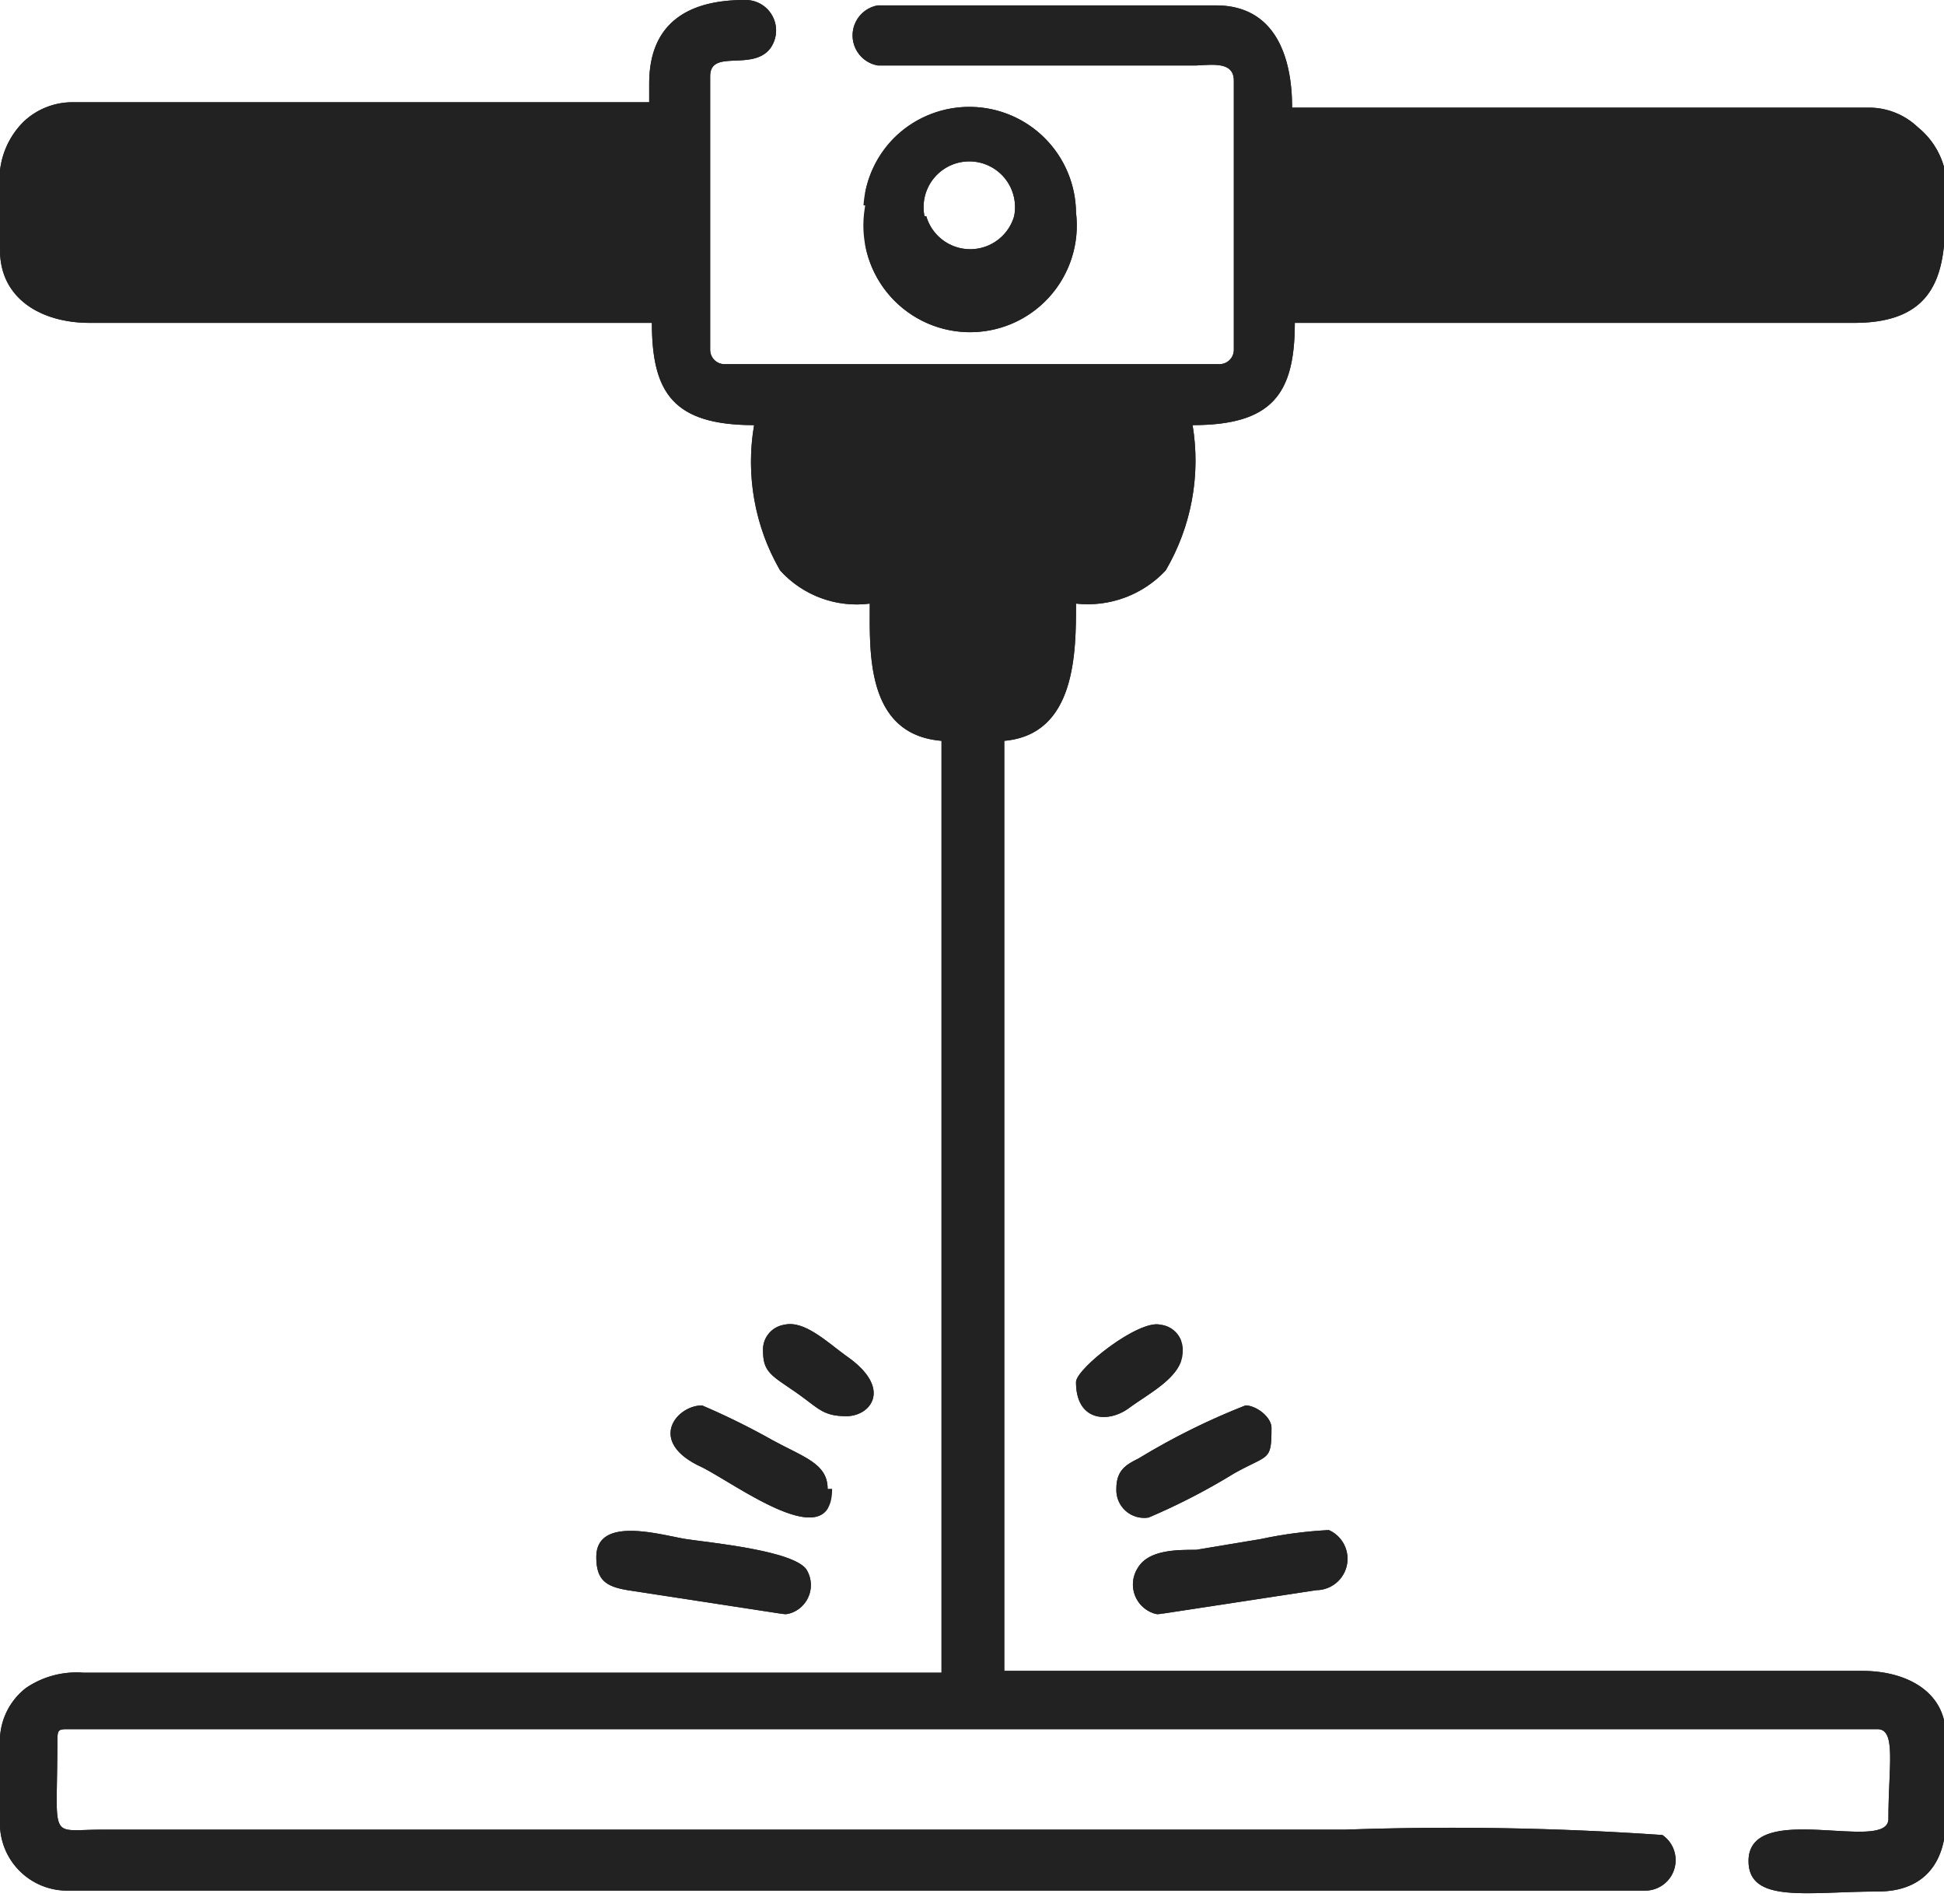 <?xml version="1.0" encoding="UTF-8"?> <svg xmlns="http://www.w3.org/2000/svg" xmlns:xlink="http://www.w3.org/1999/xlink" id="Layer_1" data-name="Layer 1" viewBox="0 0 21.68 21.23"><defs><style>.cls-1,.cls-2,.cls-4{fill:#222;}.cls-1{clip-rule:evenodd;}.cls-2{fill-rule:evenodd;}.cls-3{clip-path:url(#clip-path);}.cls-5{clip-path:url(#clip-path-2);}.cls-6{clip-path:url(#clip-path-3);}.cls-7{clip-path:url(#clip-path-4);}.cls-8{clip-path:url(#clip-path-5);}.cls-9{clip-path:url(#clip-path-6);}.cls-10{clip-path:url(#clip-path-7);}.cls-11{clip-path:url(#clip-path-8);}</style><clipPath id="clip-path"><path class="cls-1" d="M.64,2.67c0-.34-.08-.85.16-.85H7.24v1.1c-.92,0-6.1.07-6.56,0a.71.71,0,0,1,0-.21M21,2.88c-.46.11-5.64,0-6.56,0V1.82h6.43C21.18,1.82,21,2.83,21,2.88ZM9.06,5.59V4.74h3.56c0,.59.12,1.31-.38,1.31H9.44C9.18,6.05,9.06,5.85,9.06,5.59ZM21.68,1.86v.88c-.05.48-.25.86-1,.86H14.44c0,.79-.25,1.14-1.14,1.14A2.42,2.42,0,0,1,13,6.36a1.19,1.19,0,0,1-1,.37c0,.54,0,1.46-.8,1.53V18.63h9.57c.49,0,.93.23.93.72v.94c0,.44-.21.8-.76.8-.77,0-1.44.14-1.44-.34,0-.69,1.56-.08,1.56-.47,0-.58.09-1-.12-1H.76c-.1,0-.12,0-.12.12,0,1.15-.11,1,.5,1H15a34,34,0,0,1,3.54.06.34.34,0,0,1-.2.62H.76A.75.75,0,0,1,0,20.37v-1a.75.75,0,0,1,.29-.55,1,1,0,0,1,.64-.17H10.5V8.26c-.85-.07-.8-1-.8-1.53a1.15,1.15,0,0,1-1-.37,2.42,2.42,0,0,1-.29-1.62c-.9,0-1.14-.36-1.14-1.14H1c-.54,0-1-.27-1-.81V1.9a.91.91,0,0,1,.26-.54A.79.79,0,0,1,.8,1.14H7.24V.93C7.24.23,7.71,0,8.3,0a.34.34,0,0,1,.29.54c-.2.26-.67,0-.67.31V3.9a.16.16,0,0,0,.17.16h5.5a.16.16,0,0,0,.17-.16v-3c0-.21-.22-.18-.42-.17H9.79a.34.34,0,0,1,0-.67h3.77c.66,0,.85.57.85,1.14h6.43a.79.79,0,0,1,.55.22A.87.87,0,0,1,21.68,1.86ZM10.37,7.32V6.73h.94c0,.93.07.89-.64.89A.27.27,0,0,1,10.37,7.32Z"></path></clipPath><clipPath id="clip-path-2"><path class="cls-1" d="M9.65,2.29A1.19,1.19,0,1,0,12,2.37a1.19,1.19,0,0,0-2-.86,1.18,1.18,0,0,0-.37.78m.68.12a.51.51,0,1,1,1,0A.51.51,0,0,1,10.33,2.41Z"></path></clipPath><clipPath id="clip-path-3"><path class="cls-1" d="M6.65,17.36c0,.26.11.33.35.37L8.76,18A.33.33,0,0,0,9,17.51c-.12-.22-1.09-.31-1.35-.35s-1-.27-1,.2"></path></clipPath><clipPath id="clip-path-4"><path class="cls-1" d="M12.91,18l1.77-.27a.35.35,0,0,0,.14-.67,4.79,4.79,0,0,0-.76.1l-.72.12c-.22,0-.53,0-.65.2a.34.34,0,0,0,.22.52"></path></clipPath><clipPath id="clip-path-5"><path class="cls-1" d="M9.23,16.6c0-.28-.26-.35-.61-.54a8.15,8.15,0,0,0-.79-.39c-.29,0-.62.41,0,.69.38.19,1.45,1,1.45.24"></path></clipPath><clipPath id="clip-path-6"><path class="cls-1" d="M12.45,16.6a.31.31,0,0,0,.36.32,7.18,7.18,0,0,0,.95-.49c.39-.22.42-.13.42-.51,0-.12-.17-.25-.29-.25a7.7,7.7,0,0,0-1.19.59c-.14.07-.25.13-.25.34"></path></clipPath><clipPath id="clip-path-7"><path class="cls-1" d="M8.51,15.07c0,.23.1.27.36.45s.3.27.57.27.52-.31,0-.67c-.22-.16-.47-.4-.69-.35a.28.28,0,0,0-.24.3"></path></clipPath><clipPath id="clip-path-8"><path class="cls-1" d="M12,15.41c0,.44.36.46.59.29s.6-.35.6-.63a.28.28,0,0,0-.25-.3c-.24-.06-.94.49-.94.64"></path></clipPath></defs><path class="cls-2" d="M.64,2.67c0-.34-.08-.85.16-.85H7.24v1.1c-.92,0-6.1.07-6.56,0a.71.71,0,0,1,0-.21M21,2.88c-.46.11-5.64,0-6.56,0V1.82h6.43C21.18,1.82,21,2.83,21,2.88ZM9.06,5.59V4.74h3.56c0,.59.12,1.31-.38,1.31H9.44C9.18,6.05,9.06,5.85,9.06,5.59ZM21.68,1.86v.88c-.05.48-.25.86-1,.86H14.44c0,.79-.25,1.14-1.14,1.14A2.42,2.42,0,0,1,13,6.36a1.19,1.19,0,0,1-1,.37c0,.54,0,1.46-.8,1.53V18.63h9.57c.49,0,.93.23.93.72v.94c0,.44-.21.8-.76.8-.77,0-1.44.14-1.44-.34,0-.69,1.56-.08,1.56-.47,0-.58.09-1-.12-1H.76c-.1,0-.12,0-.12.12,0,1.15-.11,1,.5,1H15a34,34,0,0,1,3.54.06.34.34,0,0,1-.2.62H.76A.75.75,0,0,1,0,20.37v-1a.75.75,0,0,1,.29-.55,1,1,0,0,1,.64-.17H10.5V8.26c-.85-.07-.8-1-.8-1.53a1.15,1.15,0,0,1-1-.37,2.42,2.42,0,0,1-.29-1.62c-.9,0-1.14-.36-1.14-1.14H1c-.54,0-1-.27-1-.81V1.9a.91.91,0,0,1,.26-.54A.79.79,0,0,1,.8,1.14H7.24V.93C7.24.23,7.71,0,8.3,0a.34.34,0,0,1,.29.54c-.2.26-.67,0-.67.31V3.9a.16.16,0,0,0,.17.16h5.5a.16.16,0,0,0,.17-.16v-3c0-.21-.22-.18-.42-.17H9.79a.34.34,0,0,1,0-.67h3.77c.66,0,.85.57.85,1.14h6.43a.79.79,0,0,1,.55.22A.87.87,0,0,1,21.68,1.86ZM10.37,7.32V6.73h.94c0,.93.07.89-.64.89A.27.27,0,0,1,10.37,7.32Z"></path><g class="cls-3"><rect class="cls-4" width="21.68" height="21.23"></rect></g><path class="cls-2" d="M9.65,2.29A1.19,1.19,0,1,0,12,2.37a1.19,1.19,0,0,0-2-.86,1.18,1.18,0,0,0-.37.78m.68.12a.51.51,0,1,1,1,0A.51.51,0,0,1,10.33,2.41Z"></path><g class="cls-5"><rect class="cls-4" x="9.65" y="0.8" width="2.37" height="3.21"></rect></g><path class="cls-2" d="M6.65,17.36c0,.26.11.33.35.37L8.76,18A.33.33,0,0,0,9,17.51c-.12-.22-1.09-.31-1.35-.35s-1-.27-1,.2"></path><g class="cls-6"><rect class="cls-4" x="6.65" y="16.89" width="2.48" height="1.1"></rect></g><path class="cls-2" d="M12.91,18l1.77-.27a.35.35,0,0,0,.14-.67,4.79,4.79,0,0,0-.76.1l-.72.12c-.22,0-.53,0-.65.2a.34.34,0,0,0,.22.52"></path><g class="cls-7"><rect class="cls-4" x="12.55" y="17.06" width="2.74" height="0.93"></rect></g><path class="cls-2" d="M9.23,16.6c0-.28-.26-.35-.61-.54a8.15,8.15,0,0,0-.79-.39c-.29,0-.62.41,0,.69.38.19,1.45,1,1.45.24"></path><g class="cls-8"><rect class="cls-4" x="7.21" y="15.67" width="2.02" height="1.66"></rect></g><path class="cls-2" d="M12.45,16.6a.31.31,0,0,0,.36.32,7.18,7.18,0,0,0,.95-.49c.39-.22.42-.13.42-.51,0-.12-.17-.25-.29-.25a7.7,7.7,0,0,0-1.19.59c-.14.07-.25.13-.25.34"></path><g class="cls-9"><rect class="cls-4" x="12.45" y="15.67" width="1.74" height="1.28"></rect></g><path class="cls-2" d="M8.51,15.07c0,.23.1.27.36.45s.3.27.57.27.52-.31,0-.67c-.22-.16-.47-.4-.69-.35a.28.28,0,0,0-.24.3"></path><g class="cls-10"><rect class="cls-4" x="8.51" y="14.72" width="1.45" height="1.08"></rect></g><path class="cls-2" d="M12,15.41c0,.44.36.46.59.29s.6-.35.6-.63a.28.28,0,0,0-.25-.3c-.24-.06-.94.49-.94.64"></path><g class="cls-11"><rect class="cls-4" x="11.98" y="14.71" width="1.19" height="1.16"></rect></g></svg> 